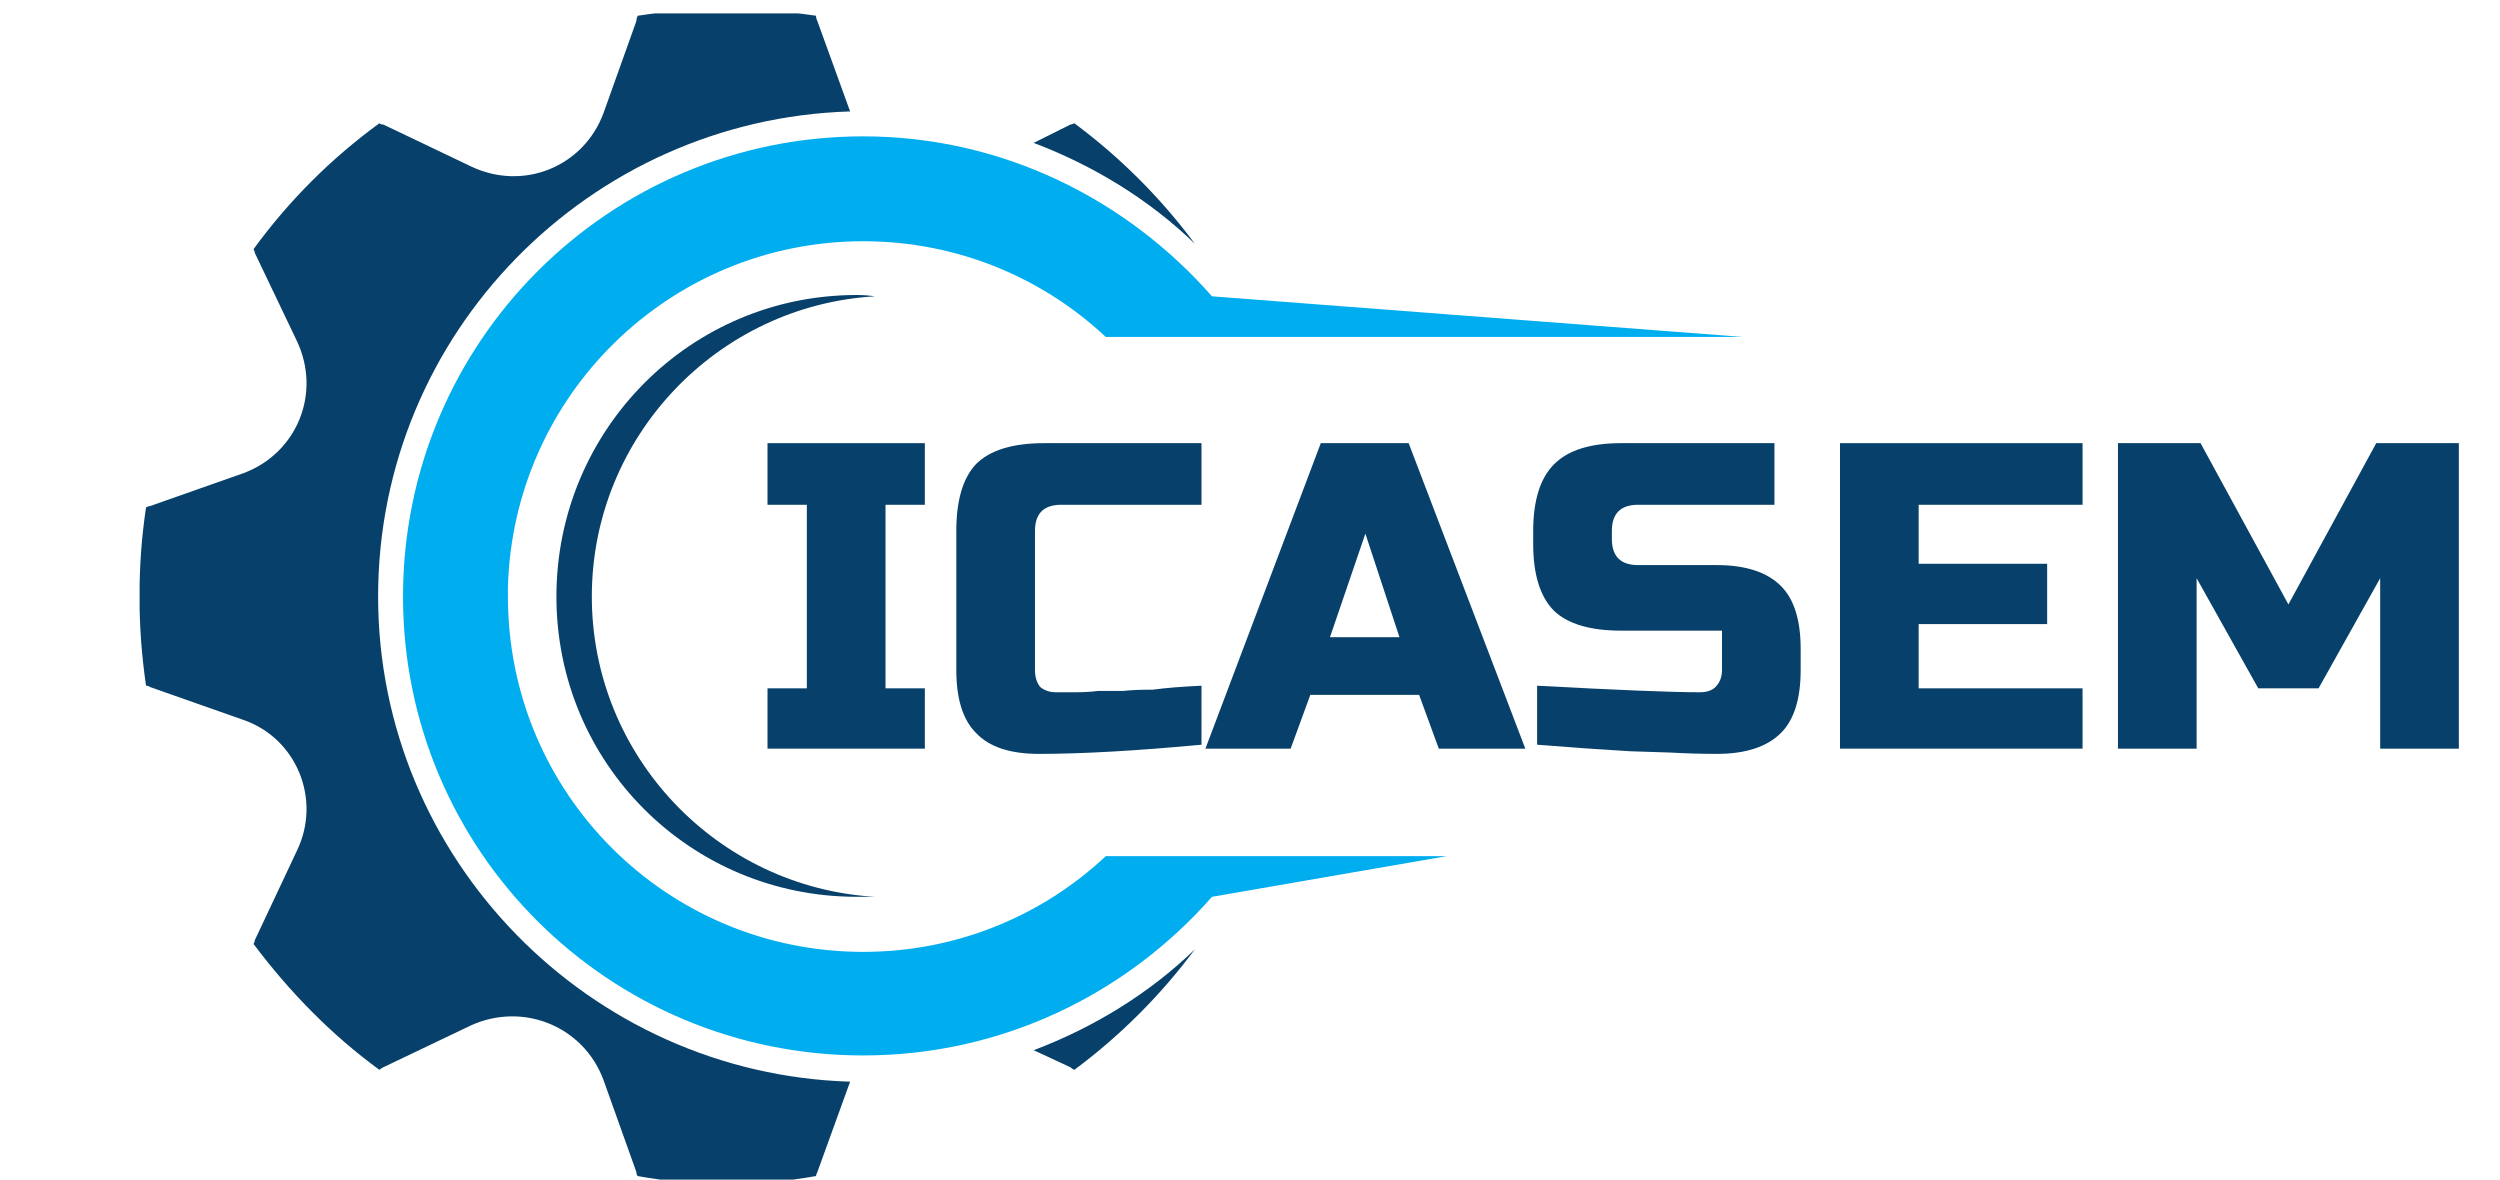 <svg version="1.2" xmlns="http://www.w3.org/2000/svg" viewBox="0 0 190 90" width="250" height="118">
	<title>Applied Science, Engineering and Management</title>
	<defs>
		<clipPath clipPathUnits="userSpaceOnUse" id="cp1">
			<path d="m30 10h102.56v71h-102.56z"/>
		</clipPath>
		<clipPath clipPathUnits="userSpaceOnUse" id="cp2">
			<path d="m10.31 1.02h54.69v88.95h-54.69z"/>
		</clipPath>
	</defs>
	<style>
		.s0 { fill: #07416b } 
		.s1 { fill: #00adef } 
	</style>
	<path class="s0" d="m66.4 68.4q-0.7 0-1.4 0c-12.7 0-22.9-10.2-22.9-22.9 0-12.7 10.2-23 22.9-23q0.7 0 1.4 0.1c-12 0.7-21.6 10.7-21.6 22.9 0 12.2 9.6 22.2 21.6 22.9z"/>
	<g id="Clip-Path" clip-path="url(#cp1)">
		<g>
			<path class="s1" d="m84 25.7c-4.8-4.5-11.3-7.3-18.5-7.3-14.7 0-26.7 11.7-27.1 26.4q0 0.3 0 0.7c0 15 12.1 27.1 27.1 27.1 7.2 0 13.7-2.8 18.5-7.3h26l-17.9 3.1c-6.5 7.4-16 12.1-26.6 12.1-19.4 0-35.1-15.6-35.1-35 0-19.4 15.7-35.1 35.1-35.1 10.6 0 20.1 4.8 26.6 12.2l40.5 3.1z"/>
		</g>
	</g>
	<path class="s0" d="m90.8 72.4c-2.6 3.5-5.7 6.6-9.2 9.2q-0.2-0.1-0.3-0.2l-2.8-1.3c4.5-1.7 8.8-4.3 12.3-7.7z"/>
	<g id="Clip-Path" clip-path="url(#cp2)">
		<g>
			<path class="s0" d="m28.5 45.5c0 20 16.1 36.4 36 37l-2.5 6.9q-0.1 0.2-0.1 0.3-3.4 0.6-6.8 0.6-3.5 0-6.8-0.6-0.1-0.1-0.1-0.3l-2.5-7c-1.5-4.1-6.1-6-10.1-4.2l-6.7 3.2q-0.2 0.1-0.3 0.2c-3.7-2.7-6.9-6-9.6-9.6q0.1-0.2 0.1-0.3l3.2-6.8c1.9-3.9 0-8.6-4.1-10l-7.1-2.5q-0.1-0.1-0.3-0.1-0.5-3.4-0.5-6.8 0-3.5 0.5-6.8 0.2-0.1 0.3-0.1l7.1-2.5c4.1-1.5 6-6.1 4.1-10.1l-3.2-6.7q0-0.1-0.1-0.3c2.7-3.7 5.9-6.9 9.6-9.6q0.1 0.1 0.3 0.1l6.7 3.2c4 1.9 8.6 0 10.1-4.1l2.5-7q0-0.2 0.1-0.4 3.3-0.5 6.8-0.5 3.4 0 6.8 0.5 0 0.2 0.1 0.4l2.5 6.9c-19.9 0.6-36 16.9-36 37z"/>
		</g>
	</g>
	<path class="s0" d="m78.5 10.9l2.8-1.4q0.1 0 0.3-0.1c3.5 2.6 6.6 5.7 9.2 9.2-3.5-3.4-7.8-6-12.3-7.7z"/>
	<g>
		<g>
			<g>
				<path class="s0" d="m70.2 57.1h-12v-4.6h3v-14h-3v-4.7h12v4.7h-3v14h3z"/>
			</g>
		</g>
	</g>
	<g>
		<g>
			<g>
				<path class="s0" d="m91.3 56.8q-7.5 0.7-12.4 0.7-3.3 0-4.8-1.6-1.5-1.5-1.5-4.8v-10.6q0-3.5 1.5-5.1 1.6-1.6 5.2-1.6h12v4.7h-10.7q-2 0-2 2v10.6q0 0.8 0.4 1.3 0.5 0.4 1.2 0.4 0.7 0 1.5 0 0.9 0 1.7-0.1 0.9 0 1.9 0 0.9-0.1 2.3-0.1 1.5-0.2 3.7-0.3z"/>
			</g>
		</g>
	</g>
	<g>
		<g>
			<g>
				<path class="s0" d="m98.1 57.1h-6.5l8.8-23.3h6.7l8.9 23.3h-6.6l-1.5-4.1h-8.3zm3-8.5h5.3l-2.6-7.9z"/>
			</g>
		</g>
	</g>
	<g>
		<g>
			<g>
				<path class="s0" d="m116.9 52.3q9.2 0.5 12.4 0.5 0.8 0 1.2-0.4 0.5-0.5 0.5-1.3v-3h-7.7q-3.5 0-5.1-1.5-1.6-1.6-1.6-5.1v-1q0-3.5 1.6-5.1 1.6-1.6 5.1-1.6h11.7v4.7h-10.4q-2 0-2 2v0.6q0 2 2 2h6q3.3 0 4.9 1.6 1.5 1.5 1.5 4.8v1.6q0 3.3-1.5 4.8-1.6 1.6-4.9 1.6-1.7 0-3.5-0.1l-3.1-0.1q-3.4-0.2-7.1-0.5z"/>
			</g>
		</g>
	</g>
	<g>
		<g>
			<g>
				<path class="s0" d="m158.5 57.1h-18.5v-23.3h18.5v4.7h-12.5v4.5h9.8v4.6h-9.8v4.9h12.5z"/>
			</g>
		</g>
	</g>
	<g>
		<g>
			<g>
				<path class="s0" d="m181.2 44.1l-4.7 8.4h-4.6l-4.7-8.4v13h-6v-23.3h6.3l6.7 12.3 6.7-12.3h6.3v23.3h-6z"/>
			</g>
		</g>
	</g>
</svg>